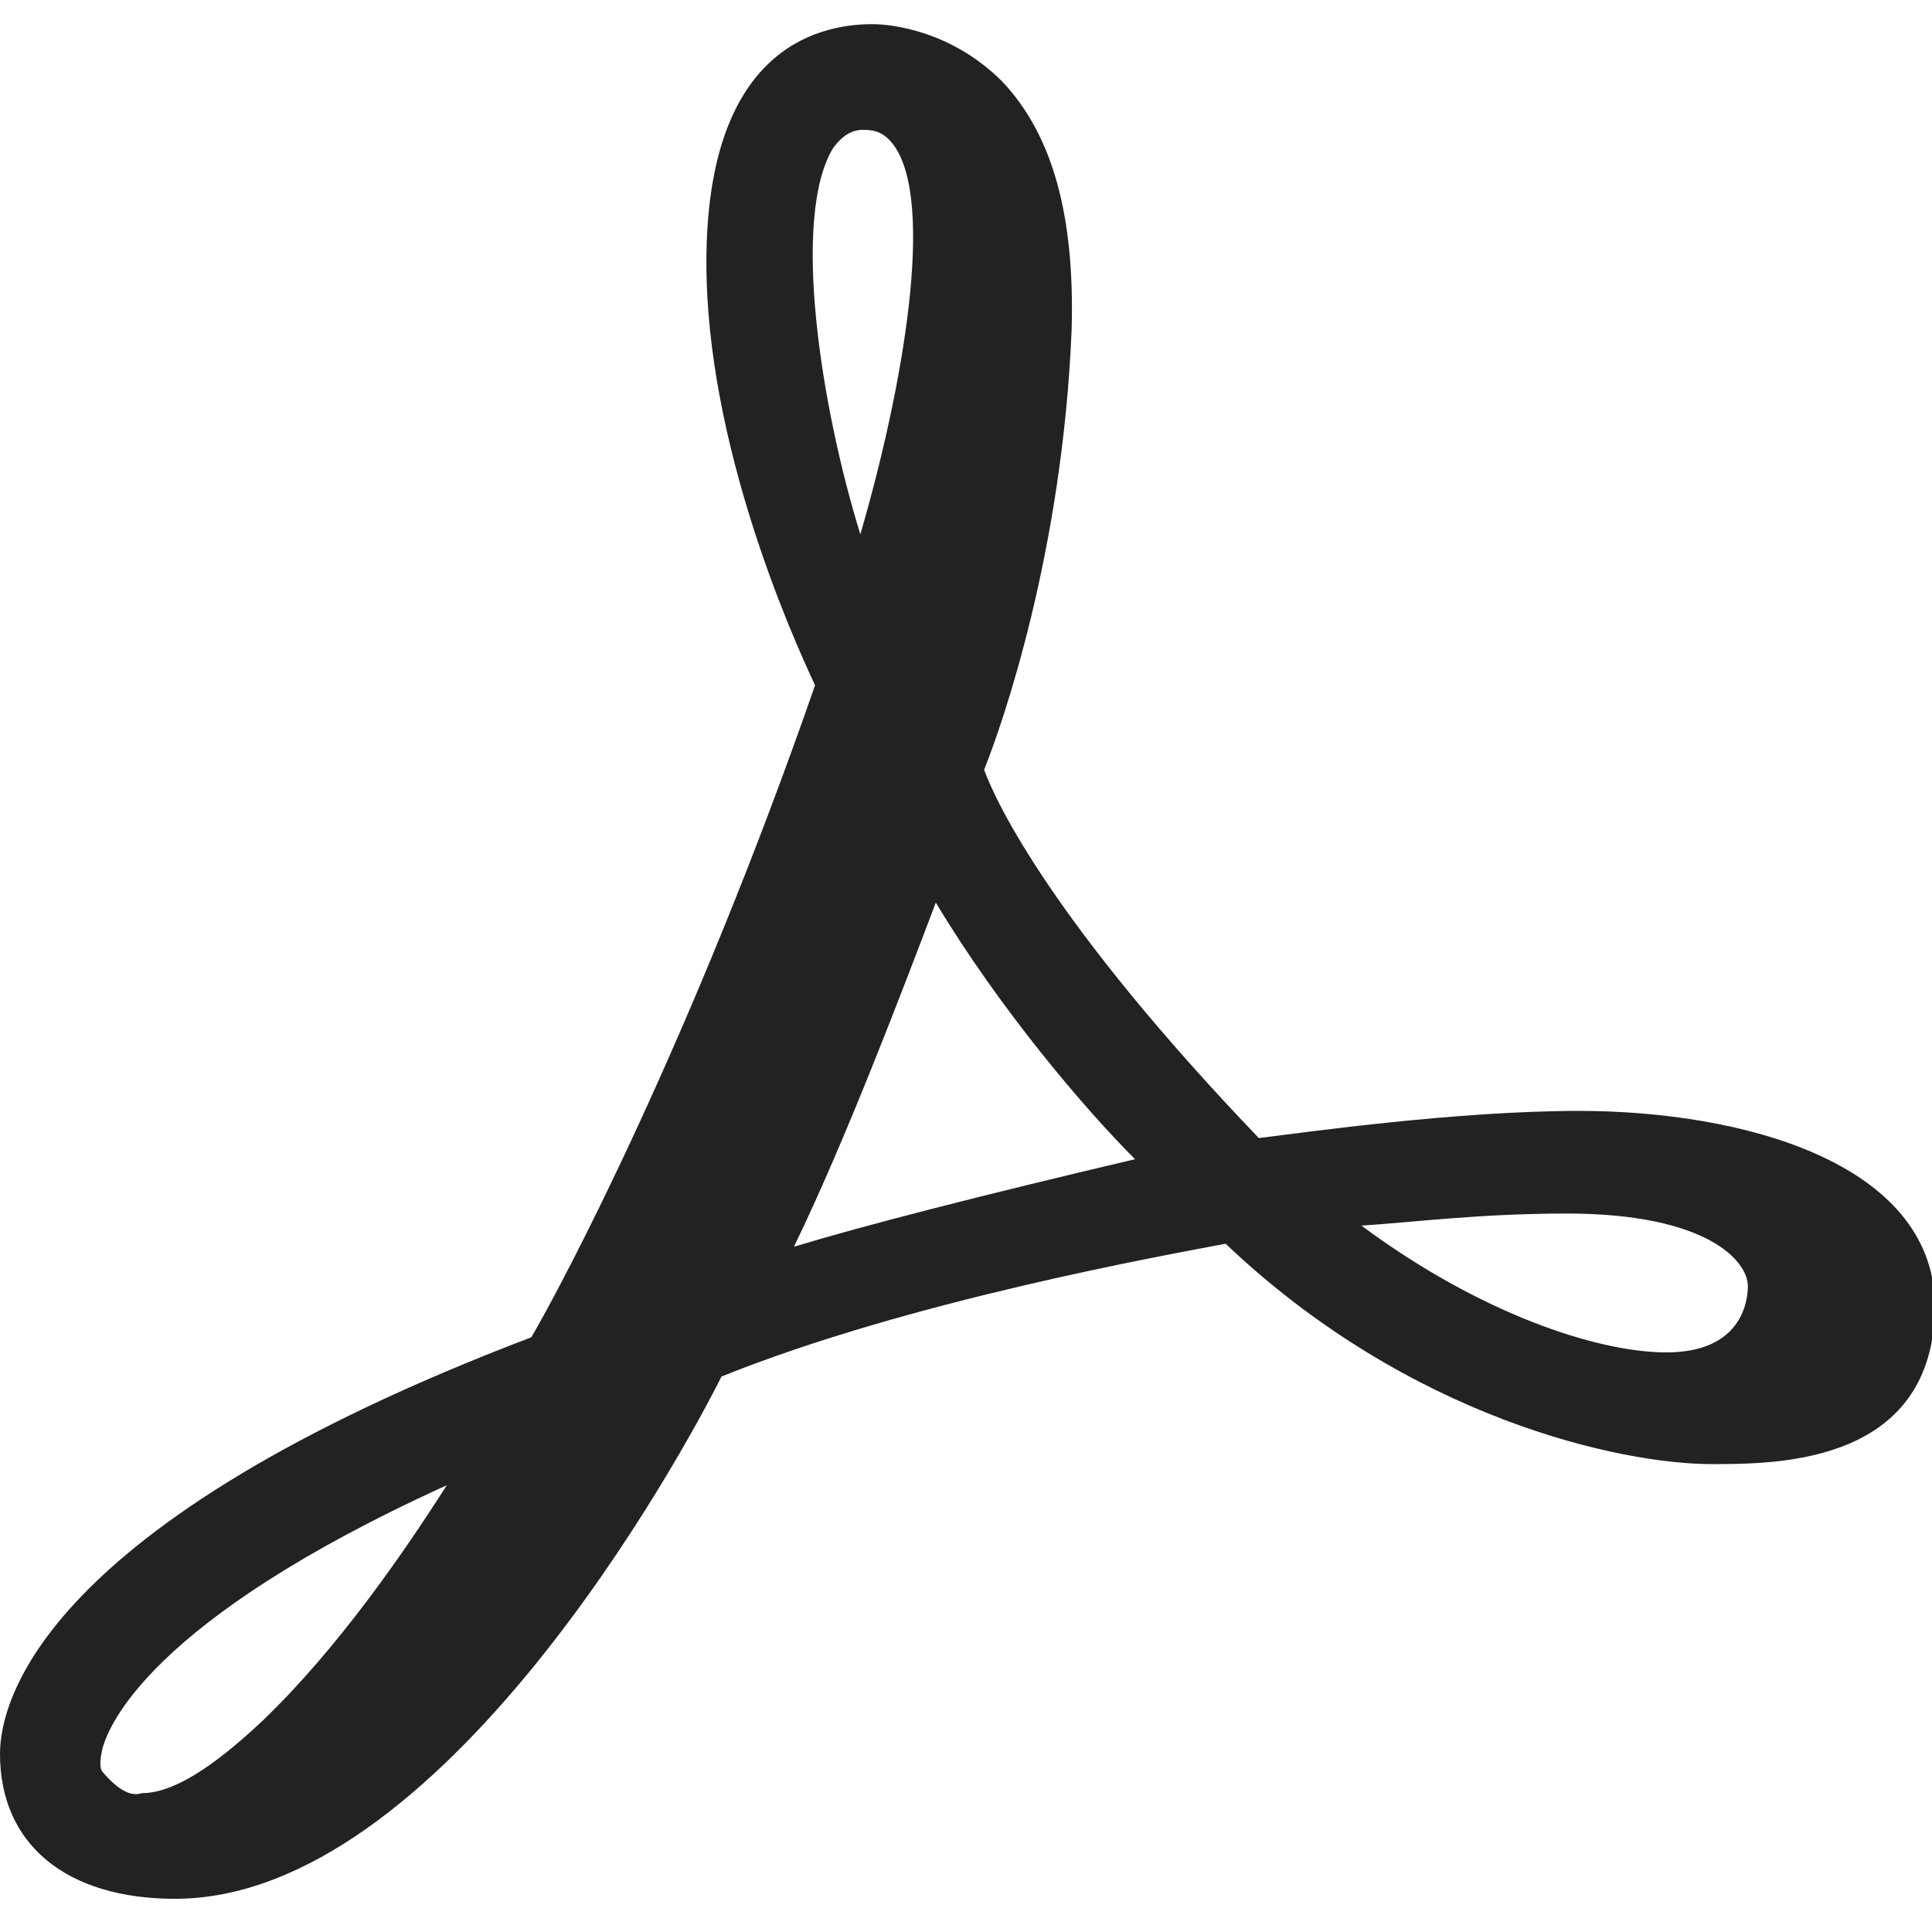 <?xml version="1.0" encoding="utf-8"?>
<!-- Generator: Adobe Illustrator 19.1.0, SVG Export Plug-In . SVG Version: 6.00 Build 0)  -->
<svg version="1.1" id="Layer_1" xmlns="http://www.w3.org/2000/svg" xmlns:xlink="http://www.w3.org/1999/xlink" x="0px" y="0px"
	 width="64px" height="64px" viewBox="-273 365 64 64" style="enable-background:new -273 365 64 64;" xml:space="preserve">
<style type="text/css">
	.st0{display:none;}
	.st1{display:inline;fill:#CC0000;}
	.st2{display:inline;fill:#FFFFFF;}
	.st3{display:inline;fill:#9B0000;}
	.st4{fill:#222222;}
</style>
<g id="Layer_1_1_" class="st0">
	<polygon class="st1" points="-534,754 -534,778 -558,778 -558,746 -542,746 	"/>
</g>
<g id="Layer_2" class="st0">
	<polyline class="st2" points="-542,746 -542,754 -534,754 	"/>
</g>
<g id="Layer_2_copy" class="st0">
	<polyline class="st3" points="-534,762 -542,754 -534,754 	"/>
</g>
<g>
	<g>
		<path class="st4" d="M-220.7,401.8c-4,0-9,0.7-10.6,0.9c-6.8-7.1-8.7-11.1-9.1-12.2c0.6-1.5,2.6-7.2,2.9-14.6
			c0.1-3.7-0.6-6.4-2.3-8.2c-1.7-1.7-3.7-1.9-4.3-1.9c-2,0-5.5,1-5.5,7.9c0,6,2.8,12.3,3.6,14c-4.1,11.8-8.4,19.9-9.4,21.6
			c-16.3,6.2-17.6,12.1-17.6,13.8c0,3,2.2,4.8,5.8,4.8c8.8,0,16.8-14.7,18.1-17.3c6.2-2.5,14.6-4,16.7-4.4
			c6.1,5.8,13.1,7.3,16.1,7.3c2.2,0,7.4,0,7.4-5.3C-209,403.5-215.3,401.8-220.7,401.8L-220.7,401.8z M-221.1,405.2
			c4.7,0,6,1.6,6,2.4c0,0.5-0.2,2.2-2.7,2.2c-2.3,0-6.2-1.3-10.1-4.2C-226.3,405.5-224,405.2-221.1,405.2L-221.1,405.2z
			 M-244.4,369.3c0.4,0,0.7,0.1,1,0.5c1.4,1.9,0.3,8.1-1.1,12.9c-1.3-4.2-2.3-10.5-0.9-12.8C-245.1,369.5-244.8,369.3-244.4,369.3
			L-244.4,369.3z M-246.7,406.3c1.7-3.5,3.6-8.5,4.7-11.4c2.1,3.5,4.9,6.8,6.6,8.5C-240.5,404.6-244.4,405.6-246.7,406.3
			L-246.7,406.3z M-269.6,423.7c-0.1-0.1-0.1-0.4,0-0.8c0.2-0.7,1.5-4.2,11.4-8.7c-1.4,2.2-3.6,5.4-6.1,7.8c-1.7,1.6-3,2.4-4,2.4
			C-268.6,424.5-269,424.4-269.6,423.7L-269.6,423.7z M-269.6,423.7"/>
	</g>
</g>
</svg>
